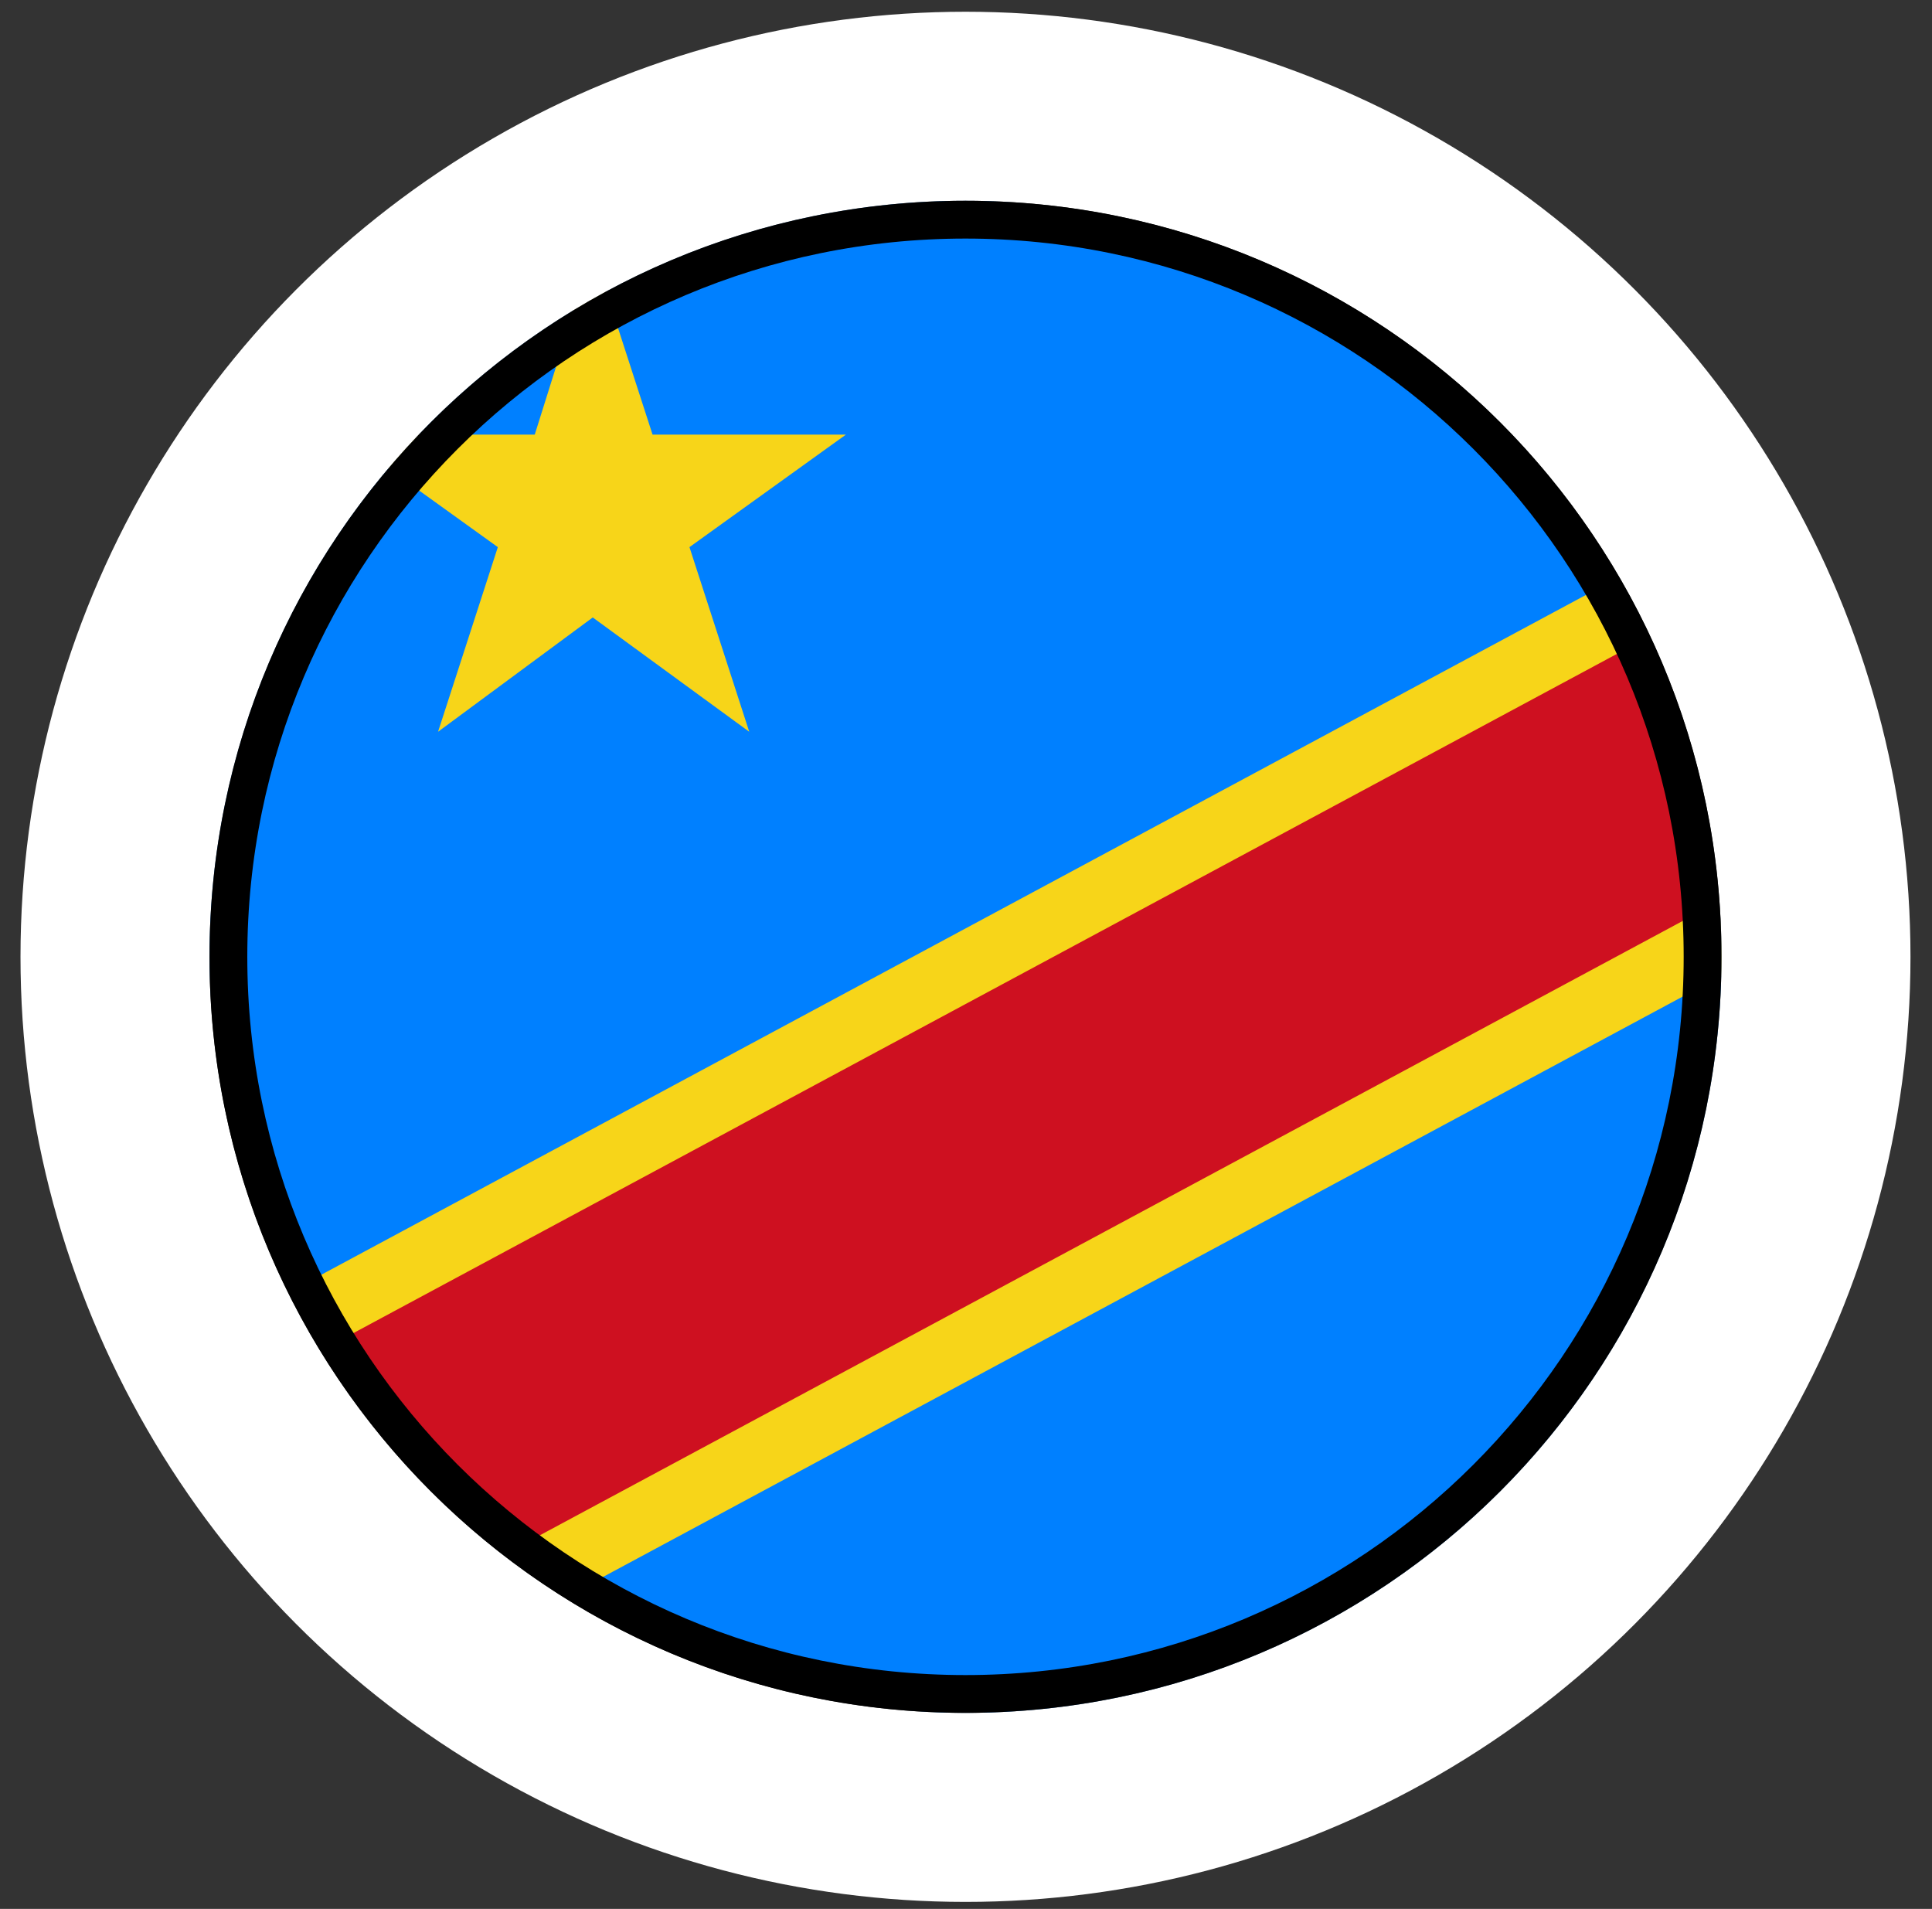 <svg width="83" height="82" viewBox="0 0 83 82" fill="none" xmlns="http://www.w3.org/2000/svg">
<rect x="0" y="0" width="83" height="82" fill="#333333" stroke="none"/>
<g clip-path="url(#clip0_16508_17940)">
<g clip-path="url(#clip1_16508_17940)">
<g clip-path="url(#clip2_16508_17940)">
<path fill-rule="evenodd" clip-rule="evenodd" d="M9 8.624H105.678V73.579H9V8.624Z" fill="#0080FF"/>
<path fill-rule="evenodd" clip-rule="evenodd" d="M25.465 10.739L28.034 18.669H36.342L29.62 23.503L32.188 31.434L25.465 26.524L18.819 31.434L21.387 23.503L14.665 18.669H22.973L25.465 10.739ZM99.636 8.624L9 57.34V73.579H15.042L105.678 24.863V8.624H99.636Z" fill="#F7D519"/>
<path fill-rule="evenodd" clip-rule="evenodd" d="M105.678 8.624L9 60.588V73.579L105.678 21.615V8.624Z" fill="#CE1020"/>
</g>
</g>
</g>
<circle cx="41.478" cy="41.102" r="36.538" stroke="white" stroke-width="8.119"/>
<path d="M73.144 41.102C73.144 58.59 58.966 72.767 41.478 72.767C23.989 72.767 9.812 58.59 9.812 41.102C9.812 23.613 23.989 9.436 41.478 9.436C58.966 9.436 73.144 23.613 73.144 41.102Z" stroke="black" stroke-width="1.624"/>
<defs>
<clipPath id="clip0_16508_17940">
<rect x="9" y="8.624" width="64.956" height="64.956" rx="32.478" fill="white"/>
</clipPath>
<clipPath id="clip1_16508_17940">
<rect width="96.678" height="64.956" fill="white" transform="translate(9 8.624)"/>
</clipPath>
<clipPath id="clip2_16508_17940">
<rect width="96.678" height="64.956" fill="white" transform="translate(9 8.624)"/>
</clipPath>
</defs>
</svg>
